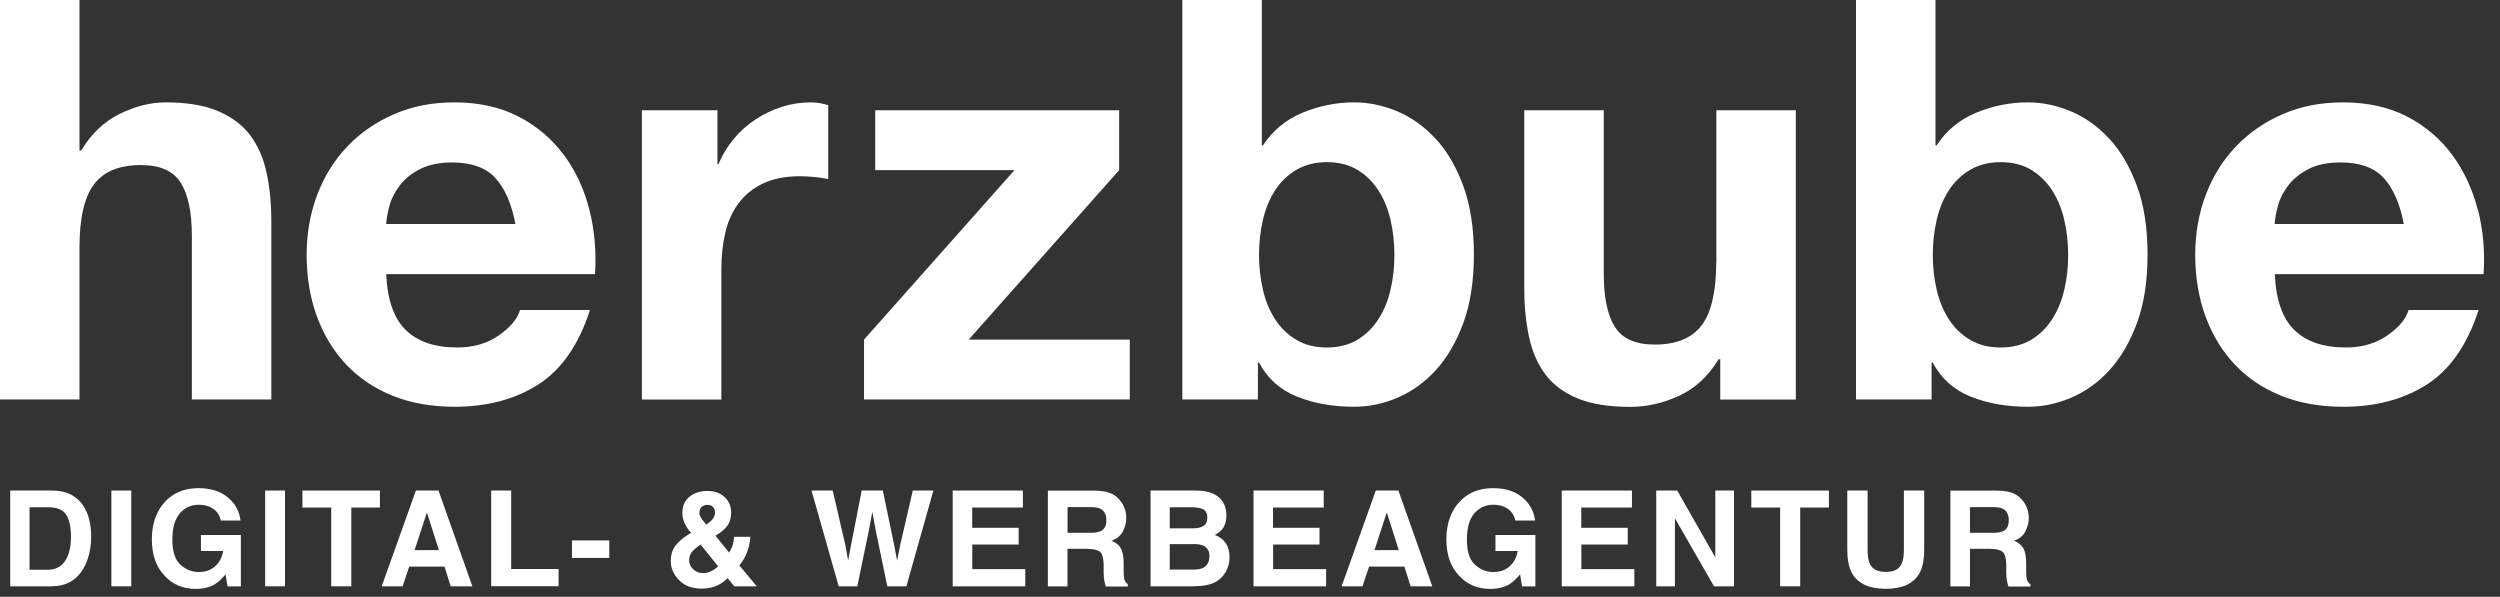<svg width="155" height="37" viewBox="0 0 155 37" fill="none" xmlns="http://www.w3.org/2000/svg">
<rect x="0" y="0" width="155" height="37" fill="#333333" stroke="none"/>
<path d="M15.509 8.38C15.026 7.741 14.356 7.245 13.513 6.886C12.67 6.526 11.585 6.347 10.271 6.347C9.348 6.347 8.399 6.582 7.426 7.059C6.453 7.537 5.659 8.293 5.033 9.334H4.928V0H0V24.767H4.928V15.365C4.928 13.536 5.225 12.222 5.827 11.429C6.428 10.629 7.401 10.233 8.74 10.233C9.918 10.233 10.742 10.598 11.201 11.324C11.666 12.055 11.895 13.158 11.895 14.639V24.767H16.823V13.735C16.823 12.625 16.724 11.615 16.526 10.698C16.327 9.787 15.986 9.012 15.503 8.373L15.509 8.38Z" fill="white"/>
<path d="M34.955 9.607C34.223 8.615 33.294 7.822 32.159 7.233C31.025 6.644 29.698 6.347 28.167 6.347C26.803 6.347 25.558 6.588 24.436 7.078C23.314 7.561 22.347 8.231 21.541 9.074C20.729 9.917 20.109 10.921 19.669 12.074C19.229 13.233 19.012 14.478 19.012 15.817C19.012 17.156 19.223 18.476 19.656 19.635C20.084 20.794 20.692 21.786 21.479 22.616C22.266 23.447 23.227 24.091 24.361 24.544C25.495 24.996 26.766 25.219 28.18 25.219C30.213 25.219 31.948 24.755 33.386 23.831C34.818 22.907 35.885 21.37 36.579 19.22H32.24C32.078 19.778 31.638 20.298 30.919 20.8C30.2 21.296 29.345 21.544 28.353 21.544C26.965 21.544 25.898 21.184 25.161 20.465C24.423 19.747 24.014 18.594 23.946 16.995H36.889C36.982 15.606 36.864 14.28 36.542 13.003C36.219 11.733 35.692 10.598 34.961 9.601L34.955 9.607ZM23.94 13.877C23.965 13.53 24.039 13.14 24.163 12.7C24.287 12.259 24.51 11.844 24.82 11.454C25.13 11.063 25.551 10.729 26.072 10.468C26.593 10.208 27.244 10.072 28.031 10.072C29.233 10.072 30.132 10.394 30.721 11.045C31.31 11.695 31.719 12.644 31.955 13.889H23.94V13.877Z" fill="white"/>
<path d="M48.468 6.626C47.891 6.812 47.346 7.072 46.838 7.407C46.329 7.741 45.877 8.144 45.486 8.621C45.09 9.099 44.78 9.613 44.55 10.165H44.482V6.836H39.796V24.773H44.724V16.691C44.724 15.879 44.804 15.129 44.966 14.435C45.127 13.741 45.4 13.133 45.784 12.613C46.168 12.092 46.67 11.683 47.296 11.379C47.922 11.082 48.685 10.927 49.584 10.927C49.881 10.927 50.197 10.945 50.52 10.976C50.842 11.014 51.121 11.051 51.35 11.101V6.52C50.953 6.402 50.6 6.347 50.272 6.347C49.646 6.347 49.044 6.44 48.468 6.626Z" fill="white"/>
<path d="M69.388 10.549V6.836H54.264V10.549H62.898L53.569 21.054V24.767H70.045V21.054H60.059L69.388 10.549Z" fill="white"/>
<path d="M89.007 8.603C88.3 7.84 87.507 7.27 86.633 6.904C85.752 6.533 84.866 6.347 83.961 6.347C82.852 6.347 81.779 6.564 80.75 6.991C79.721 7.419 78.903 8.094 78.302 9.018H78.234V0H73.305V24.767H77.992V22.48H78.06C78.593 23.478 79.38 24.178 80.422 24.593C81.463 25.009 82.641 25.219 83.961 25.219C84.866 25.219 85.752 25.033 86.633 24.662C87.513 24.29 88.306 23.726 89.007 22.963C89.707 22.201 90.284 21.222 90.724 20.032C91.164 18.842 91.381 17.422 91.381 15.78C91.381 14.137 91.164 12.724 90.724 11.528C90.284 10.338 89.713 9.359 89.007 8.597V8.603ZM86.211 17.968C86.05 18.662 85.796 19.276 85.449 19.808C85.102 20.341 84.668 20.763 84.147 21.073C83.626 21.383 82.994 21.544 82.256 21.544C81.519 21.544 80.918 21.389 80.384 21.073C79.851 20.763 79.411 20.341 79.064 19.808C78.717 19.276 78.463 18.662 78.302 17.968C78.141 17.274 78.06 16.555 78.06 15.817C78.06 15.079 78.141 14.323 78.302 13.629C78.463 12.935 78.717 12.322 79.064 11.788C79.411 11.255 79.851 10.834 80.384 10.524C80.918 10.214 81.544 10.053 82.256 10.053C82.969 10.053 83.626 10.208 84.147 10.524C84.668 10.834 85.102 11.255 85.449 11.788C85.796 12.322 86.05 12.935 86.211 13.629C86.372 14.323 86.453 15.049 86.453 15.817C86.453 16.586 86.372 17.274 86.211 17.968Z" fill="white"/>
<path d="M106.407 16.233C106.407 18.061 106.103 19.375 105.502 20.168C104.9 20.968 103.927 21.364 102.588 21.364C101.41 21.364 100.586 20.999 100.127 20.273C99.662 19.542 99.433 18.439 99.433 16.958V6.836H94.505V17.869C94.505 18.978 94.604 19.988 94.803 20.906C95.001 21.817 95.342 22.591 95.825 23.23C96.309 23.868 96.978 24.358 97.821 24.705C98.664 25.052 99.749 25.226 101.063 25.226C102.105 25.226 103.121 24.996 104.119 24.532C105.111 24.067 105.923 23.317 106.549 22.275H106.655V24.773H111.341V6.836H106.413V16.239L106.407 16.233Z" fill="white"/>
<path d="M130.774 8.603C130.067 7.84 129.273 7.27 128.399 6.904C127.519 6.533 126.633 6.347 125.728 6.347C124.618 6.347 123.546 6.564 122.517 6.991C121.488 7.419 120.67 8.094 120.068 9.018H120V0H115.072V24.767H119.758V22.48H119.827C120.36 23.478 121.147 24.178 122.188 24.593C123.23 25.009 124.407 25.219 125.728 25.219C126.633 25.219 127.519 25.033 128.399 24.662C129.28 24.29 130.073 23.726 130.774 22.963C131.474 22.201 132.05 21.222 132.491 20.032C132.931 18.842 133.148 17.422 133.148 15.78C133.148 14.137 132.931 12.724 132.491 11.528C132.05 10.338 131.48 9.359 130.774 8.597V8.603ZM127.984 17.968C127.823 18.662 127.569 19.276 127.222 19.808C126.875 20.341 126.441 20.763 125.92 21.073C125.399 21.383 124.767 21.544 124.029 21.544C123.292 21.544 122.69 21.389 122.157 21.073C121.624 20.763 121.184 20.341 120.837 19.808C120.49 19.276 120.236 18.662 120.075 17.968C119.913 17.274 119.833 16.555 119.833 15.817C119.833 15.079 119.913 14.323 120.075 13.629C120.236 12.935 120.49 12.322 120.837 11.788C121.184 11.255 121.624 10.834 122.157 10.524C122.69 10.214 123.317 10.053 124.029 10.053C124.742 10.053 125.399 10.208 125.92 10.524C126.441 10.834 126.875 11.255 127.222 11.788C127.569 12.322 127.823 12.935 127.984 13.629C128.145 14.323 128.226 15.049 128.226 15.817C128.226 16.586 128.145 17.274 127.984 17.968Z" fill="white"/>
<path d="M153.622 13.009C153.3 11.739 152.773 10.605 152.041 9.607C151.31 8.615 150.38 7.822 149.252 7.233C148.118 6.644 146.791 6.347 145.26 6.347C143.896 6.347 142.65 6.588 141.528 7.078C140.406 7.561 139.439 8.231 138.634 9.074C137.822 9.917 137.202 10.921 136.762 12.074C136.321 13.233 136.104 14.478 136.104 15.817C136.104 17.156 136.315 18.476 136.749 19.635C137.177 20.794 137.784 21.786 138.572 22.616C139.359 23.447 140.32 24.091 141.454 24.544C142.588 24.996 143.859 25.219 145.272 25.219C147.306 25.219 149.041 24.755 150.479 23.831C151.911 22.907 152.977 21.37 153.672 19.22H149.332C149.171 19.778 148.731 20.298 148.012 20.8C147.293 21.296 146.438 21.544 145.446 21.544C144.057 21.544 142.991 21.184 142.254 20.465C141.516 19.747 141.107 18.594 141.039 16.995H153.981C154.074 15.606 153.957 14.28 153.634 13.003L153.622 13.009ZM141.026 13.877C141.051 13.53 141.125 13.14 141.249 12.7C141.373 12.259 141.597 11.844 141.906 11.454C142.216 11.063 142.638 10.729 143.152 10.468C143.673 10.202 144.324 10.072 145.111 10.072C146.314 10.072 147.213 10.394 147.801 11.045C148.39 11.695 148.799 12.644 149.035 13.889H141.02L141.026 13.877Z" fill="white"/>
<path d="M3.192 36.351H0.632V30.414H3.192C3.558 30.414 3.868 30.463 4.109 30.544C4.525 30.68 4.859 30.934 5.12 31.294C5.324 31.591 5.467 31.907 5.541 32.254C5.616 32.595 5.653 32.924 5.653 33.234C5.653 34.021 5.492 34.69 5.175 35.242C4.748 35.979 4.085 36.351 3.186 36.351H3.192ZM4.115 31.932C3.923 31.61 3.545 31.449 2.981 31.449H1.834V35.322H2.981C3.564 35.322 3.973 35.031 4.208 34.455C4.332 34.139 4.401 33.76 4.401 33.32C4.401 32.719 4.308 32.254 4.115 31.926V31.932Z" fill="white"/>
<path d="M6.905 30.414H8.139V36.351H6.905V30.414Z" fill="white"/>
<path d="M13.345 36.208C13.017 36.407 12.614 36.512 12.136 36.512C11.349 36.512 10.704 36.239 10.202 35.694C9.682 35.149 9.415 34.399 9.415 33.444C9.415 32.49 9.682 31.715 10.209 31.132C10.735 30.55 11.436 30.265 12.31 30.265C13.066 30.265 13.667 30.457 14.126 30.841C14.585 31.225 14.845 31.703 14.913 32.273H13.692C13.599 31.87 13.37 31.585 13.004 31.424C12.8 31.337 12.57 31.294 12.322 31.294C11.845 31.294 11.454 31.473 11.145 31.833C10.835 32.192 10.686 32.738 10.686 33.463C10.686 34.188 10.853 34.709 11.188 35.012C11.523 35.316 11.901 35.465 12.322 35.465C12.744 35.465 13.079 35.347 13.345 35.105C13.611 34.864 13.773 34.547 13.835 34.163H12.459V33.172H14.932V36.357H14.107L13.983 35.613C13.742 35.892 13.531 36.097 13.339 36.208H13.345Z" fill="white"/>
<path d="M16.439 30.414H17.672V36.351H16.439V30.414Z" fill="white"/>
<path d="M23.555 30.414V31.467H21.782V36.351H20.536V31.467H18.751V30.414H23.561H23.555Z" fill="white"/>
<path d="M27.559 35.13H25.371L24.962 36.351H23.666L25.786 30.414H27.187L29.288 36.351H27.943L27.559 35.13ZM27.212 34.108L26.468 31.771L25.706 34.108H27.212Z" fill="white"/>
<path d="M30.454 30.413H31.694V35.279H34.632V36.345H30.454V30.407V30.413Z" fill="white"/>
<path d="M35.462 33.506H37.774V34.59H35.462V33.506Z" fill="white"/>
<path d="M43.502 36.494C42.901 36.494 42.43 36.314 42.095 35.961C41.754 35.608 41.587 35.211 41.587 34.783C41.587 34.424 41.674 34.12 41.853 33.866C42.033 33.612 42.318 33.358 42.721 33.11L42.845 33.035C42.672 32.843 42.541 32.645 42.449 32.44C42.356 32.242 42.306 32.031 42.306 31.814C42.306 31.381 42.449 31.046 42.74 30.804C43.031 30.562 43.403 30.439 43.868 30.439C44.289 30.439 44.637 30.562 44.916 30.81C45.188 31.058 45.331 31.374 45.331 31.765C45.331 32.112 45.25 32.397 45.083 32.614C44.916 32.831 44.674 33.035 44.358 33.215L45.201 34.256C45.3 34.114 45.374 33.965 45.424 33.804C45.474 33.643 45.505 33.469 45.505 33.283H46.521C46.502 33.643 46.422 34.008 46.261 34.374C46.174 34.579 46.038 34.808 45.839 35.056L46.918 36.351H45.523L45.114 35.849C44.916 36.035 44.73 36.172 44.556 36.258C44.252 36.419 43.899 36.494 43.496 36.494H43.502ZM43.434 33.767C43.149 33.959 42.957 34.126 42.864 34.269C42.771 34.411 42.727 34.572 42.727 34.746C42.727 34.944 42.808 35.124 42.969 35.285C43.13 35.446 43.335 35.533 43.583 35.533C43.769 35.533 43.949 35.49 44.116 35.403C44.283 35.316 44.42 35.217 44.525 35.112L43.44 33.767H43.434ZM43.36 31.771C43.36 31.876 43.397 31.994 43.471 32.112C43.521 32.193 43.626 32.329 43.787 32.527C43.949 32.416 44.066 32.316 44.135 32.242C44.271 32.099 44.333 31.938 44.333 31.771C44.333 31.647 44.296 31.535 44.215 31.442C44.135 31.343 44.011 31.3 43.849 31.3C43.75 31.3 43.651 31.331 43.564 31.387C43.428 31.467 43.366 31.604 43.366 31.783L43.36 31.771Z" fill="white"/>
<path d="M56.612 30.414H57.87L56.197 36.351H55.013L54.294 32.88L54.083 31.734L53.872 32.88L53.153 36.351H52L50.314 30.414H51.628L52.416 33.81L52.583 34.758L52.757 33.835L53.426 30.414H54.734L55.441 33.81L55.62 34.758L55.8 33.847L56.593 30.414H56.612Z" fill="white"/>
<path d="M63.164 33.76H60.281V35.285H63.567V36.351H59.066V30.414H63.418V31.467H60.275V32.725H63.157V33.754L63.164 33.76Z" fill="white"/>
<path d="M67.466 34.027H66.183V36.357H64.968V30.419H67.881C68.297 30.426 68.619 30.481 68.842 30.574C69.065 30.667 69.257 30.804 69.412 30.99C69.543 31.138 69.642 31.306 69.716 31.492C69.79 31.671 69.828 31.882 69.828 32.118C69.828 32.403 69.76 32.675 69.617 32.948C69.474 33.221 69.239 33.413 68.91 33.525C69.183 33.636 69.375 33.791 69.493 33.996C69.611 34.2 69.666 34.51 69.666 34.925V35.322C69.666 35.595 69.679 35.774 69.698 35.874C69.728 36.029 69.803 36.14 69.921 36.215V36.363H68.557C68.52 36.233 68.495 36.128 68.476 36.047C68.445 35.88 68.427 35.712 68.427 35.533V34.981C68.414 34.603 68.346 34.349 68.21 34.225C68.08 34.101 67.826 34.033 67.46 34.033L67.466 34.027ZM68.222 32.942C68.47 32.83 68.594 32.607 68.594 32.273C68.594 31.913 68.476 31.671 68.235 31.547C68.098 31.479 67.9 31.442 67.633 31.442H66.189V33.035H67.596C67.875 33.035 68.086 33.004 68.222 32.936V32.942Z" fill="white"/>
<path d="M74.024 36.351H71.334V30.414H74.216C74.942 30.426 75.462 30.637 75.766 31.046C75.946 31.3 76.039 31.597 76.039 31.951C76.039 32.304 75.946 32.601 75.766 32.825C75.667 32.949 75.512 33.06 75.314 33.165C75.617 33.277 75.847 33.451 76.002 33.686C76.157 33.928 76.231 34.213 76.231 34.554C76.231 34.895 76.144 35.223 75.964 35.502C75.853 35.688 75.71 35.843 75.543 35.967C75.351 36.109 75.128 36.209 74.867 36.264C74.607 36.32 74.328 36.345 74.024 36.345V36.351ZM74.613 32.608C74.774 32.508 74.855 32.335 74.855 32.087C74.855 31.808 74.749 31.628 74.532 31.542C74.347 31.48 74.111 31.449 73.826 31.449H72.524V32.756H73.981C74.241 32.756 74.452 32.707 74.619 32.608H74.613ZM73.999 33.736H72.524V35.316H73.981C74.241 35.316 74.446 35.279 74.588 35.211C74.849 35.081 74.985 34.833 74.985 34.467C74.985 34.157 74.855 33.946 74.601 33.829C74.458 33.767 74.26 33.73 73.999 33.73V33.736Z" fill="white"/>
<path d="M81.816 33.76H78.934V35.285H82.219V36.351H77.719V30.414H82.07V31.467H78.927V32.725H81.81V33.754L81.816 33.76Z" fill="white"/>
<path d="M87.073 35.13H84.884L84.475 36.351H83.18L85.3 30.414H86.701L88.802 36.351H87.457L87.073 35.13ZM86.725 34.108L85.981 31.771L85.219 34.108H86.725Z" fill="white"/>
<path d="M93.606 36.208C93.277 36.407 92.874 36.512 92.397 36.512C91.61 36.512 90.965 36.239 90.463 35.694C89.942 35.149 89.676 34.399 89.676 33.444C89.676 32.49 89.942 31.715 90.469 31.132C90.996 30.55 91.697 30.265 92.571 30.265C93.327 30.265 93.928 30.457 94.387 30.841C94.846 31.225 95.106 31.703 95.174 32.273H93.953C93.86 31.87 93.631 31.585 93.265 31.424C93.06 31.337 92.831 31.294 92.583 31.294C92.106 31.294 91.715 31.473 91.405 31.833C91.095 32.192 90.947 32.738 90.947 33.463C90.947 34.188 91.114 34.709 91.449 35.012C91.784 35.316 92.162 35.465 92.583 35.465C93.005 35.465 93.339 35.347 93.606 35.105C93.872 34.864 94.034 34.547 94.096 34.163H92.719V33.172H95.193V36.357H94.368L94.244 35.613C94.003 35.892 93.792 36.097 93.6 36.208H93.606Z" fill="white"/>
<path d="M100.926 33.76H98.044V35.285H101.329V36.351H96.829V30.414H101.181V31.467H98.038V32.725H100.92V33.754L100.926 33.76Z" fill="white"/>
<path d="M107.509 36.351H106.269L103.846 32.137V36.351H102.687V30.414H103.988L106.35 34.56V30.414H107.509V36.351Z" fill="white"/>
<path d="M113.392 30.414V31.467H111.613V36.351H110.367V31.467H108.582V30.414H113.392Z" fill="white"/>
<path d="M118.041 34.064V30.414H119.299V34.064C119.299 34.696 119.2 35.186 119.008 35.539C118.642 36.184 117.948 36.506 116.919 36.506C115.89 36.506 115.189 36.184 114.824 35.539C114.625 35.186 114.532 34.696 114.532 34.064V30.414H115.791V34.064C115.791 34.473 115.84 34.771 115.933 34.957C116.082 35.291 116.41 35.459 116.919 35.459C117.427 35.459 117.749 35.291 117.898 34.957C117.997 34.771 118.041 34.473 118.041 34.064Z" fill="white"/>
<path d="M123.422 34.027H122.139V36.357H120.924V30.419H123.837C124.253 30.426 124.575 30.481 124.798 30.574C125.021 30.667 125.213 30.804 125.368 30.99C125.498 31.138 125.598 31.306 125.672 31.492C125.746 31.678 125.784 31.882 125.784 32.118C125.784 32.403 125.709 32.675 125.573 32.948C125.43 33.221 125.195 33.413 124.866 33.525C125.139 33.636 125.331 33.791 125.449 33.996C125.567 34.2 125.622 34.51 125.622 34.925V35.322C125.622 35.595 125.635 35.774 125.653 35.874C125.684 36.029 125.759 36.14 125.883 36.215V36.363H124.519C124.482 36.233 124.457 36.128 124.438 36.047C124.407 35.88 124.389 35.712 124.389 35.533V34.981C124.376 34.603 124.308 34.349 124.172 34.225C124.036 34.101 123.788 34.033 123.422 34.033V34.027ZM124.172 32.942C124.42 32.83 124.544 32.607 124.544 32.273C124.544 31.913 124.426 31.671 124.184 31.547C124.048 31.479 123.85 31.442 123.583 31.442H122.139V33.035H123.546C123.825 33.035 124.036 33.004 124.172 32.936V32.942Z" fill="white"/>
</svg>
